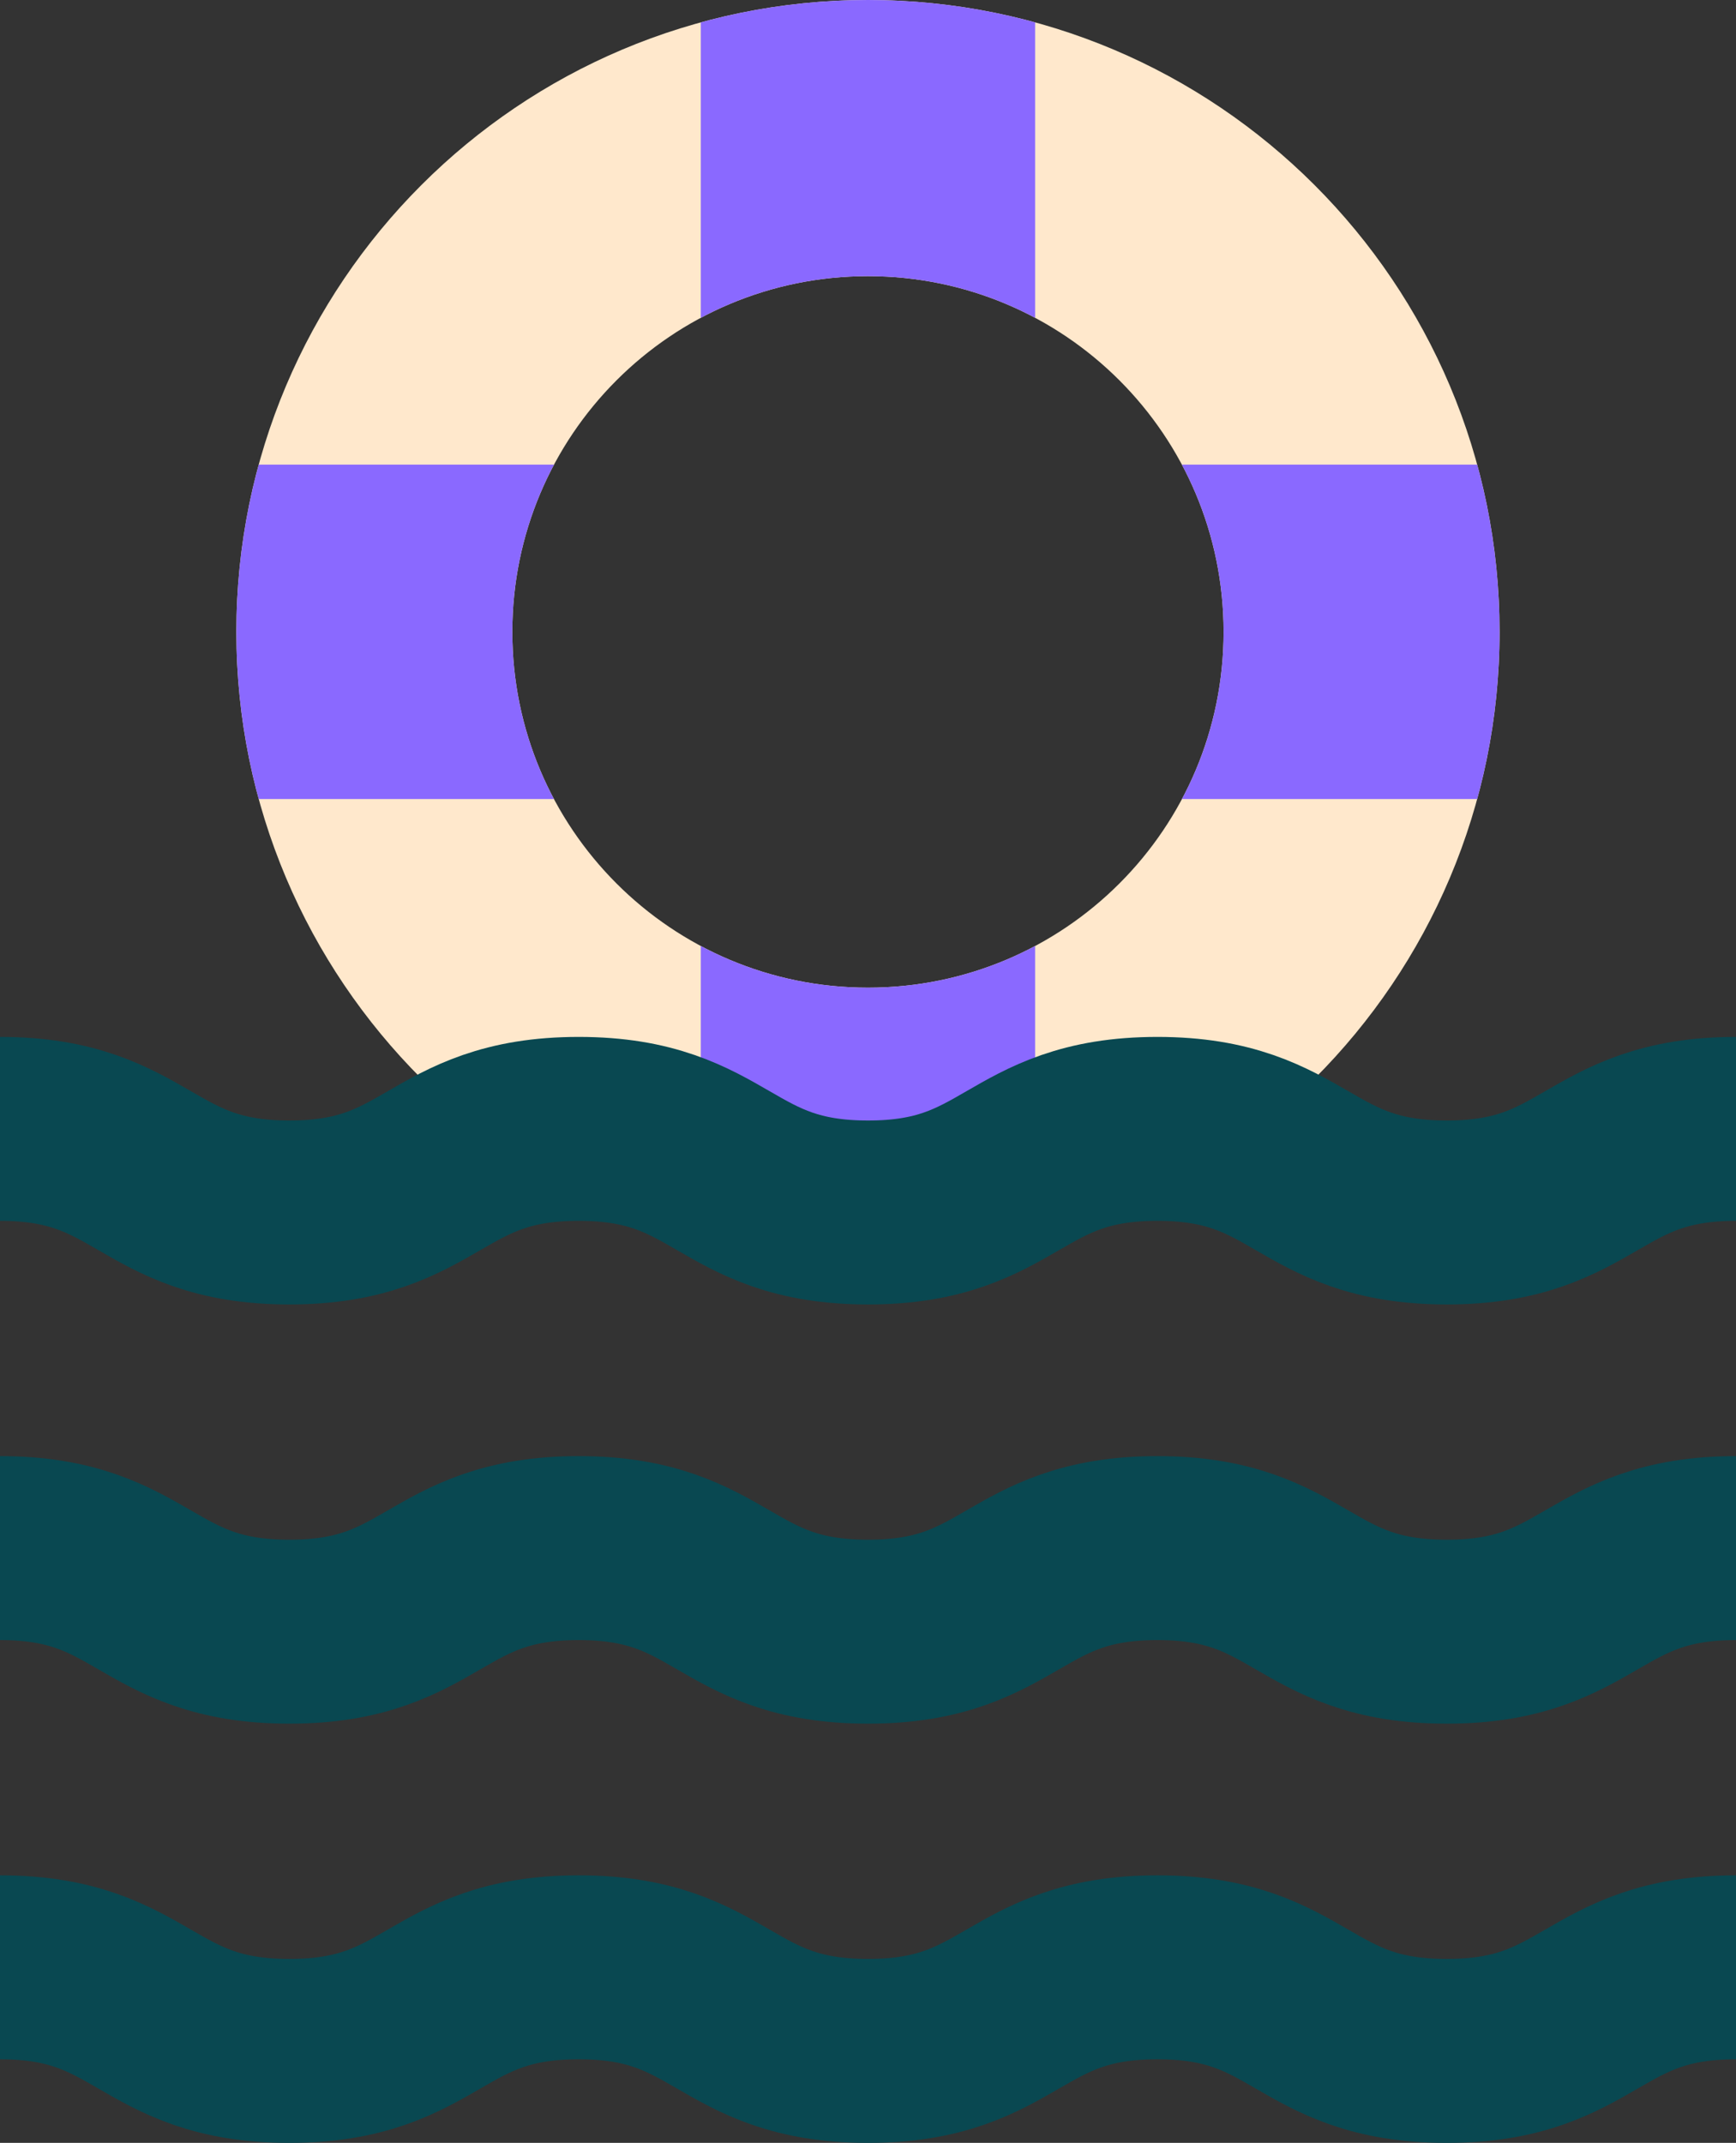 <svg xmlns="http://www.w3.org/2000/svg" xmlns:xlink="http://www.w3.org/1999/xlink" id="Layer_2" viewBox="0 0 207.71 256.3"><rect x="0" y="0" width="207.71" height="256.3" fill="#333333" stroke="none"/><defs><style>.cls-1{stroke:#094851;stroke-width:22px;}.cls-1,.cls-2{fill:none;stroke-miterlimit:10;}.cls-3,.cls-4{fill:#ffe8cc;}.cls-5{clip-path:url(#clippath);}.cls-2{stroke:#8a69ff;stroke-width:40px;}.cls-4{stroke-width:0px;}</style><clipPath id="clippath"><path class="cls-4" d="m103.85,0C62.11,0,28.28,33.84,28.28,75.57s33.84,75.57,75.57,75.57,75.57-33.84,75.57-75.57S145.59,0,103.85,0Zm0,118.13c-23.5,0-42.55-19.05-42.55-42.55s19.05-42.55,42.55-42.55,42.55,19.05,42.55,42.55-19.05,42.55-42.55,42.55Z"></path></clipPath></defs><g id="Layer_1-2"><path class="cls-3" d="m103.85,0C62.11,0,28.28,33.84,28.28,75.57s33.84,75.57,75.57,75.57,75.57-33.84,75.57-75.57S145.59,0,103.85,0Zm0,118.13c-23.5,0-42.55-19.05-42.55-42.55s19.05-42.55,42.55-42.55,42.55,19.05,42.55,42.55-19.05,42.55-42.55,42.55Z"></path><g class="cls-5"><line class="cls-2" x1="14.49" y1="75.57" x2="195.6" y2="75.57"></line><line class="cls-2" x1="103.85" y1="-14.98" x2="103.85" y2="166.13"></line></g><path class="cls-1" d="m0,135.02c17.31,0,17.31,10,34.62,10s17.31-10,34.62-10,17.31,10,34.62,10,17.31-10,34.62-10,17.31,10,34.62,10,17.31-10,34.62-10"></path><path class="cls-1" d="m0,185.16c17.31,0,17.31,10,34.62,10s17.31-10,34.62-10,17.31,10,34.62,10,17.31-10,34.62-10,17.31,10,34.62,10,17.31-10,34.62-10"></path><path class="cls-1" d="m0,235.3c17.31,0,17.31,10,34.62,10s17.31-10,34.62-10,17.31,10,34.62,10,17.31-10,34.62-10,17.31,10,34.62,10,17.31-10,34.62-10"></path></g></svg>